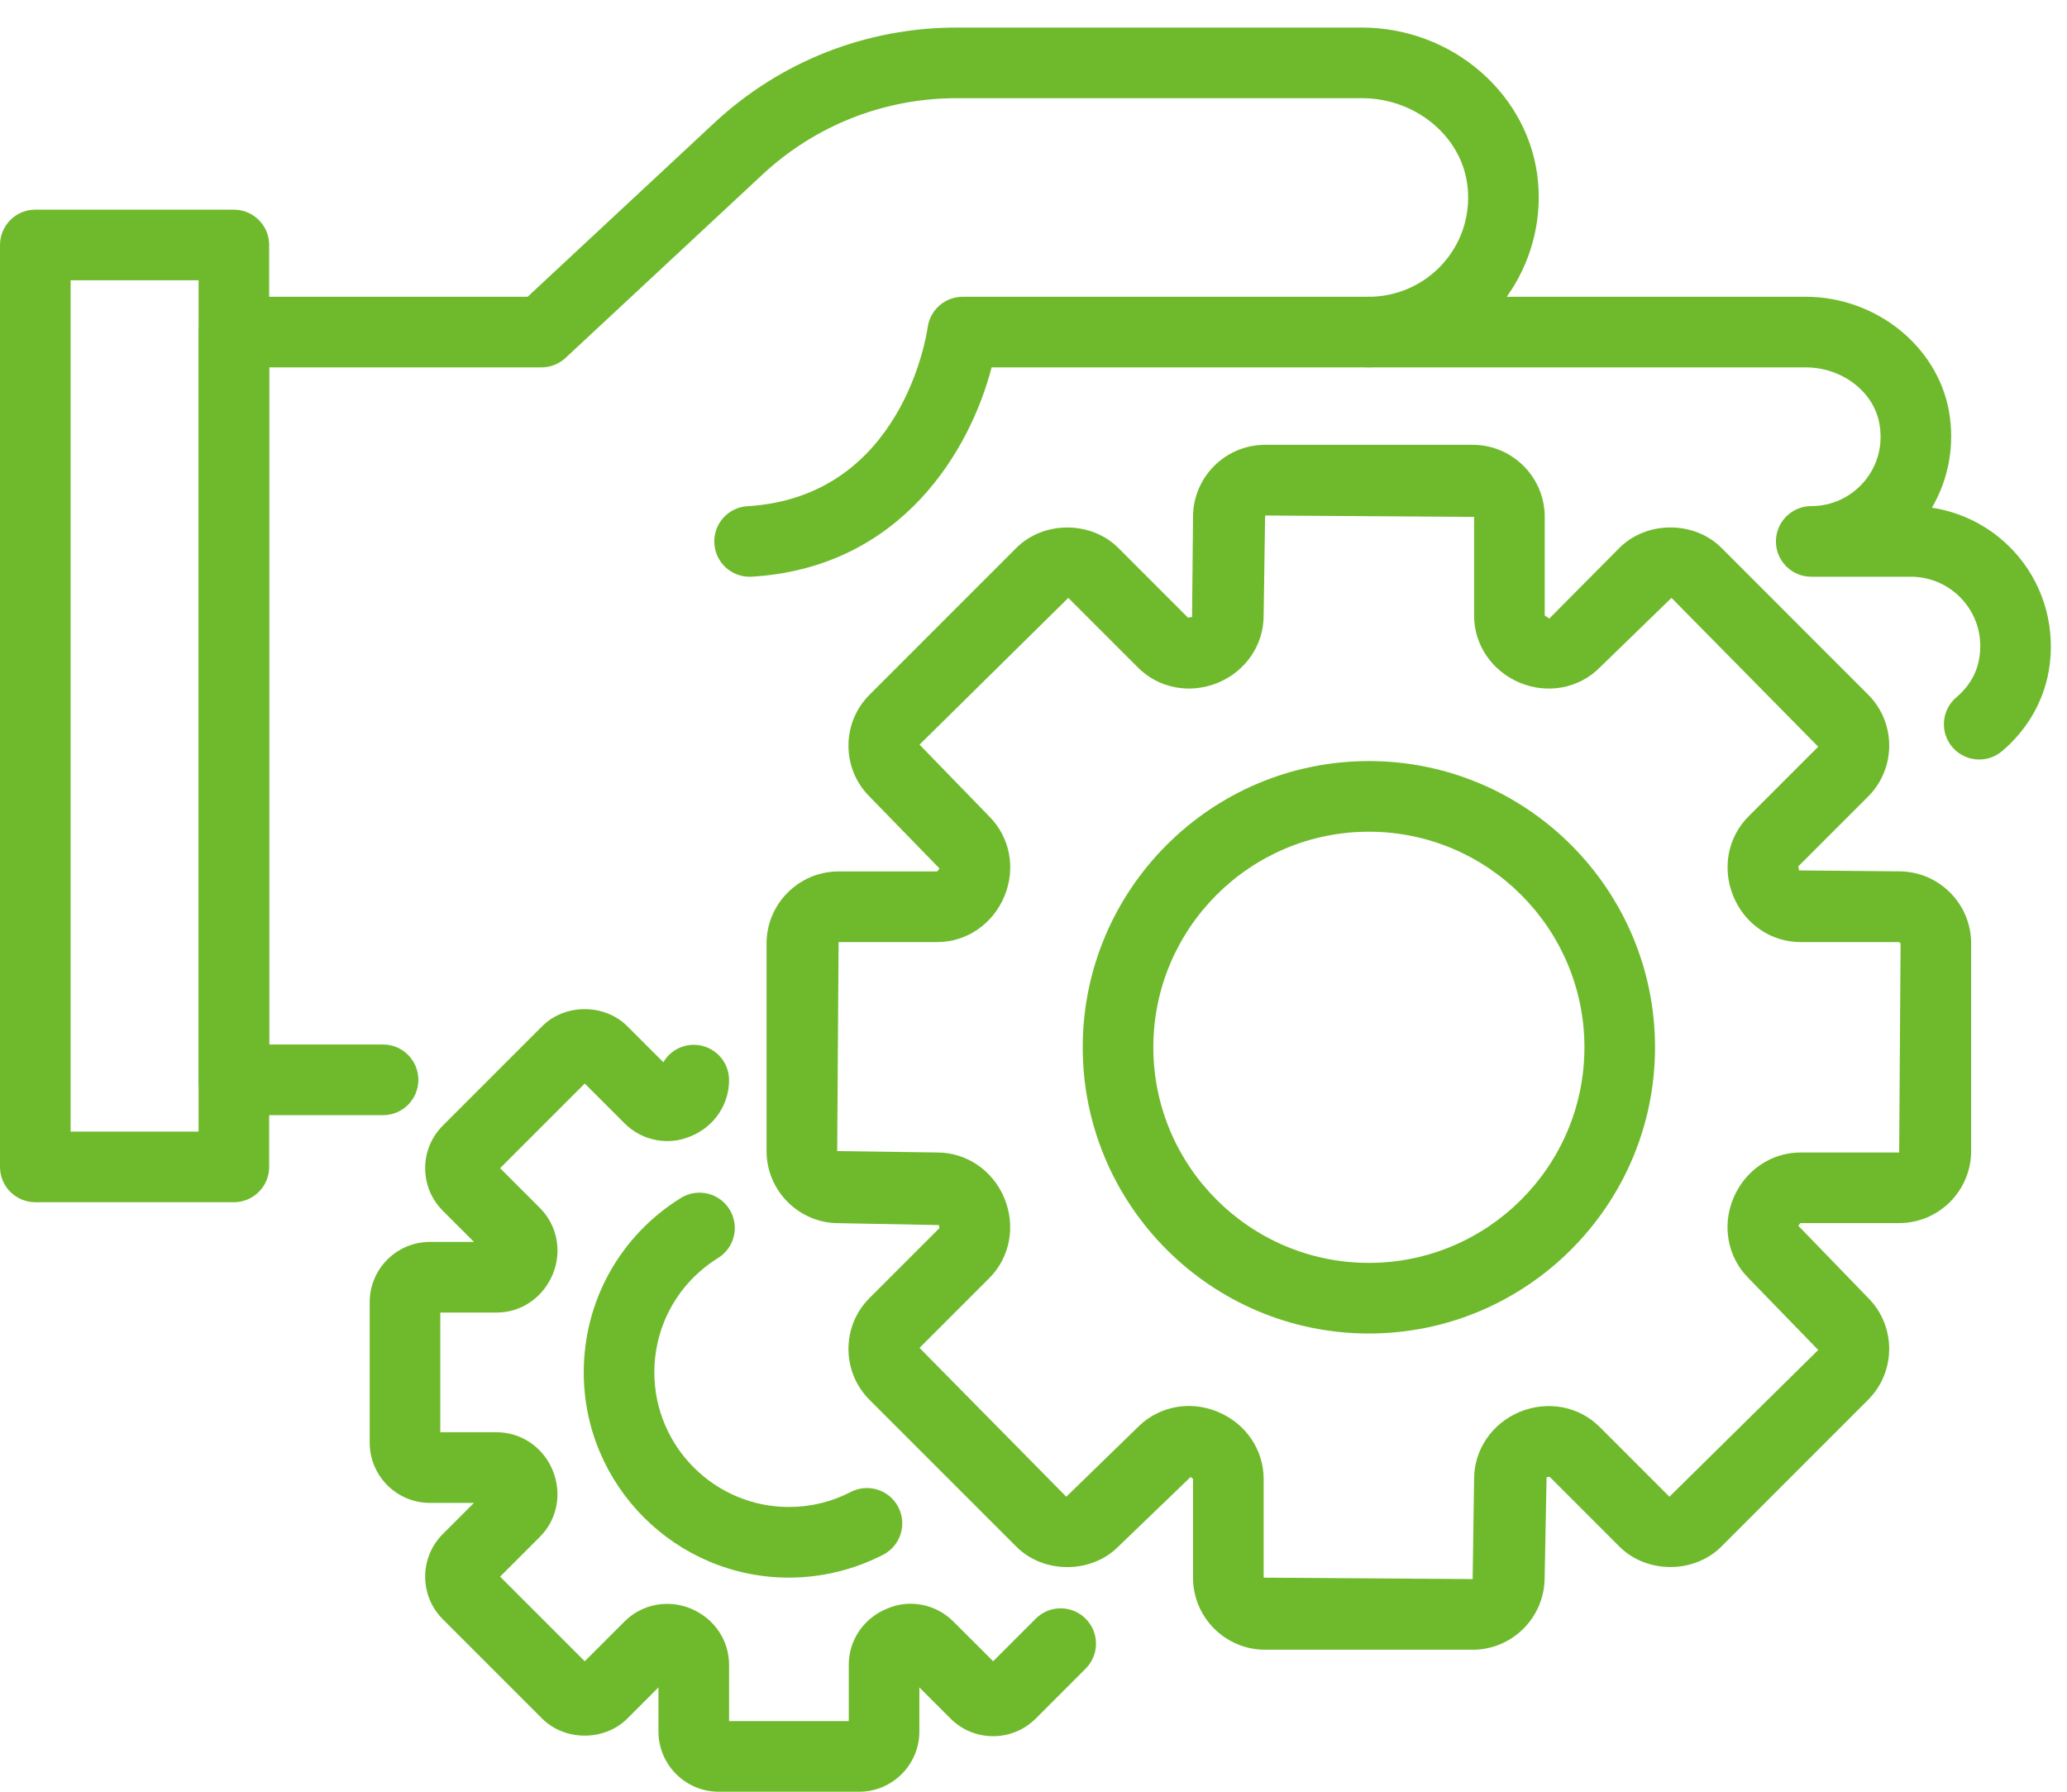 <svg width="75" height="65" viewBox="0 0 75 65" fill="none" xmlns="http://www.w3.org/2000/svg">
<g clip-path="url(#clip0_499_4293)">
<path d="M27.197 20.923C26.524 20.923 25.96 20.399 25.92 19.719C25.877 19.013 26.414 18.405 27.121 18.364C32.743 18.027 33.625 12.126 33.66 11.875C33.748 11.241 34.29 10.766 34.93 10.766H49.669C50.377 10.766 50.95 11.339 50.95 12.047C50.95 12.755 50.377 13.328 49.669 13.328H35.98C35.212 16.294 32.737 20.594 27.275 20.922C27.248 20.923 27.222 20.923 27.197 20.923Z" fill="#6FBA2C"/>
<path d="M13.899 40.456H8.486C7.778 40.456 7.205 39.882 7.205 39.175V12.047C7.205 11.339 7.778 10.766 8.486 10.766H19.144L25.918 4.458C28.314 2.228 31.435 1 34.709 1H49.415C52.727 1 55.535 3.466 55.809 6.616C55.939 8.098 55.527 9.574 54.671 10.766H65.517C68.063 10.766 70.299 12.556 70.719 14.93C70.933 16.149 70.707 17.381 70.099 18.419C71.313 18.602 72.425 19.221 73.228 20.177C74.196 21.33 74.6 22.852 74.336 24.354C74.138 25.471 73.536 26.501 72.638 27.254C72.096 27.71 71.288 27.637 70.832 27.095C70.378 26.553 70.449 25.744 70.993 25.29C71.3 25.031 71.693 24.581 71.811 23.909C71.946 23.144 71.751 22.404 71.266 21.825C70.786 21.252 70.082 20.923 69.337 20.923H65.719C65.013 20.923 64.438 20.35 64.438 19.642C64.438 18.936 65.013 18.361 65.719 18.361C66.466 18.361 67.168 18.033 67.649 17.461C68.135 16.881 68.329 16.14 68.194 15.376C67.989 14.209 66.839 13.328 65.517 13.328H49.669C48.961 13.328 48.388 12.755 48.388 12.047C48.388 11.339 48.961 10.766 49.669 10.766C50.676 10.766 51.644 10.34 52.325 9.597C53.014 8.845 53.346 7.865 53.256 6.837C53.097 5.001 51.409 3.562 49.415 3.562H34.709C32.085 3.562 29.584 4.547 27.664 6.334L20.52 12.985C20.284 13.205 19.971 13.328 19.647 13.328H9.767V37.892H13.899C14.607 37.892 15.18 38.467 15.18 39.175C15.18 39.882 14.607 40.456 13.899 40.456Z" fill="#6FBA2C"/>
<path d="M8.486 43.614H1.281C0.573 43.614 0 43.041 0 42.333V8.888C0 8.181 0.573 7.606 1.281 7.606H8.486C9.193 7.606 9.767 8.181 9.767 8.888V42.333C9.767 43.041 9.193 43.614 8.486 43.614ZM2.562 41.052H7.205V10.169H2.562V41.052Z" fill="#6FBA2C"/>
<path d="M53.434 59.849H45.904C44.462 59.849 43.288 58.676 43.288 57.234V53.653L43.201 53.582L40.574 56.11C39.589 57.098 37.865 57.098 36.878 56.11L31.552 50.785C31.058 50.292 30.786 49.634 30.786 48.937C30.786 48.237 31.058 47.581 31.552 47.087L34.084 44.556C34.078 44.542 34.078 44.456 34.072 44.443L30.428 44.374C28.987 44.374 27.814 43.2 27.814 41.759V34.229C27.814 32.787 28.987 31.614 30.428 31.614H34.009C34.015 31.601 34.084 31.518 34.088 31.506L31.552 28.9C31.058 28.406 30.786 27.75 30.786 27.051C30.786 26.353 31.058 25.695 31.552 25.202L36.878 19.877C37.865 18.89 39.587 18.89 40.576 19.877L43.107 22.408C43.122 22.402 43.238 22.387 43.253 22.383L43.288 18.752C43.288 17.31 44.462 16.137 45.904 16.137H53.434C54.876 16.137 56.05 17.31 56.05 18.752V22.332C56.087 22.347 56.181 22.422 56.216 22.439L58.762 19.875C59.751 18.888 61.473 18.888 62.462 19.875L67.784 25.199C68.804 26.219 68.804 27.878 67.784 28.897L65.251 31.429C65.26 31.448 65.271 31.559 65.278 31.577L68.908 31.611C70.35 31.611 71.522 32.784 71.522 34.226V41.756C71.522 43.197 70.35 44.371 68.908 44.371H65.327C65.327 44.371 65.254 44.462 65.251 44.468L67.783 47.084C68.803 48.104 68.803 49.762 67.783 50.782L62.458 56.107C61.47 57.095 59.748 57.095 58.759 56.107L56.228 53.576C56.216 53.581 56.13 53.582 56.117 53.587L56.047 57.231C56.047 58.673 54.876 59.849 53.434 59.849ZM43.141 51.006C43.492 51.006 43.846 51.076 44.185 51.217C45.205 51.64 45.851 52.593 45.851 53.653V57.234L53.434 57.286L53.487 53.653C53.487 52.593 54.135 51.64 55.137 51.223C56.157 50.8 57.291 51.015 58.042 51.766L60.574 54.298L65.973 48.974L63.442 46.367C62.689 45.614 62.474 44.478 62.892 43.475C63.314 42.459 64.269 41.81 65.329 41.81H68.91L68.962 34.229L68.91 34.177H65.329C64.269 34.177 63.316 33.529 62.898 32.527C62.474 31.509 62.689 30.373 63.442 29.62L65.973 27.089L60.649 21.69L58.042 24.221C57.29 24.974 56.157 25.187 55.15 24.77C54.133 24.347 53.487 23.394 53.487 22.334V18.753L45.904 18.701L45.851 22.334C45.851 23.392 45.205 24.346 44.204 24.763C43.183 25.19 42.047 24.974 41.294 24.221L38.763 21.69L33.365 27.014L35.896 29.62C36.648 30.372 36.863 31.507 36.446 32.511C36.023 33.529 35.069 34.177 34.009 34.177H30.428L30.377 41.759L34.009 41.81C35.069 41.81 36.023 42.459 36.44 43.461C36.863 44.481 36.648 45.616 35.896 46.367L33.365 48.898L38.689 54.298L41.294 51.766C41.792 51.269 42.457 51.006 43.141 51.006Z" fill="#6FBA2C"/>
<path d="M49.669 48.377C43.943 48.377 39.286 43.718 39.286 37.994C39.286 32.269 43.943 27.61 49.669 27.61C55.395 27.61 60.052 32.269 60.052 37.994C60.052 43.718 55.395 48.377 49.669 48.377ZM49.669 30.173C45.356 30.173 41.848 33.681 41.848 37.994C41.848 42.306 45.356 45.815 49.669 45.815C53.982 45.815 57.49 42.306 57.49 37.994C57.49 33.681 53.982 30.173 49.669 30.173Z" fill="#6FBA2C"/>
<path d="M31.175 65H26.077C24.872 65 23.892 64.02 23.892 62.815V61.216L22.761 62.347C21.935 63.172 20.497 63.171 19.671 62.347L16.066 58.742C15.655 58.33 15.427 57.782 15.427 57.197C15.427 56.614 15.654 56.066 16.066 55.653L17.198 54.522H15.599C14.393 54.522 13.414 53.542 13.414 52.336V47.24C13.414 46.034 14.393 45.054 15.599 45.054H17.198L16.066 43.923C15.654 43.51 15.427 42.962 15.427 42.379C15.427 41.794 15.655 41.246 16.068 40.834L19.673 37.229C20.495 36.405 21.935 36.402 22.761 37.229L24.069 38.535C24.291 38.158 24.702 37.903 25.173 37.903C25.881 37.903 26.454 38.477 26.454 39.184C26.454 40.066 25.921 40.859 25.094 41.208C25.072 41.217 25.05 41.225 25.03 41.233C24.238 41.566 23.292 41.383 22.664 40.755L21.217 39.309L18.146 42.379L19.592 43.825C20.222 44.455 20.401 45.4 20.054 46.235C19.696 47.084 18.904 47.617 18.022 47.617H15.976V51.959H18.022C18.908 51.959 19.704 52.498 20.05 53.331C20.401 54.176 20.222 55.123 19.592 55.751L18.146 57.197L21.217 60.267L22.664 58.821C23.294 58.192 24.242 58.012 25.074 58.359C25.921 58.717 26.454 59.51 26.454 60.392V62.438H30.797V60.392C30.797 59.51 31.331 58.717 32.157 58.37C32.179 58.359 32.201 58.35 32.222 58.343C33.013 58.012 33.959 58.192 34.588 58.821L36.036 60.267L37.58 58.723C38.08 58.221 38.891 58.221 39.393 58.723C39.893 59.223 39.893 60.034 39.393 60.534L37.58 62.347C36.729 63.198 35.343 63.199 34.49 62.347L33.359 61.216V62.815C33.359 64.02 32.379 65 31.175 65Z" fill="#6FBA2C"/>
<path d="M28.626 57.233C24.521 57.233 21.181 53.894 21.181 49.789C21.181 47.195 22.499 44.829 24.705 43.46C25.307 43.087 26.096 43.271 26.469 43.873C26.843 44.474 26.658 45.264 26.056 45.636C24.609 46.536 23.743 48.087 23.743 49.789C23.743 52.48 25.935 54.67 28.626 54.67C29.416 54.67 30.17 54.487 30.866 54.127C31.494 53.801 32.269 54.045 32.595 54.675C32.92 55.303 32.675 56.076 32.047 56.401C30.997 56.944 29.814 57.233 28.626 57.233Z" fill="#6FBA2C"/>
</g>
<defs>
<clipPath id="clip0_499_4293">
<rect width="74.415" height="64" fill="white" transform="translate(0 1)"/>
</clipPath>
</defs>
</svg>
